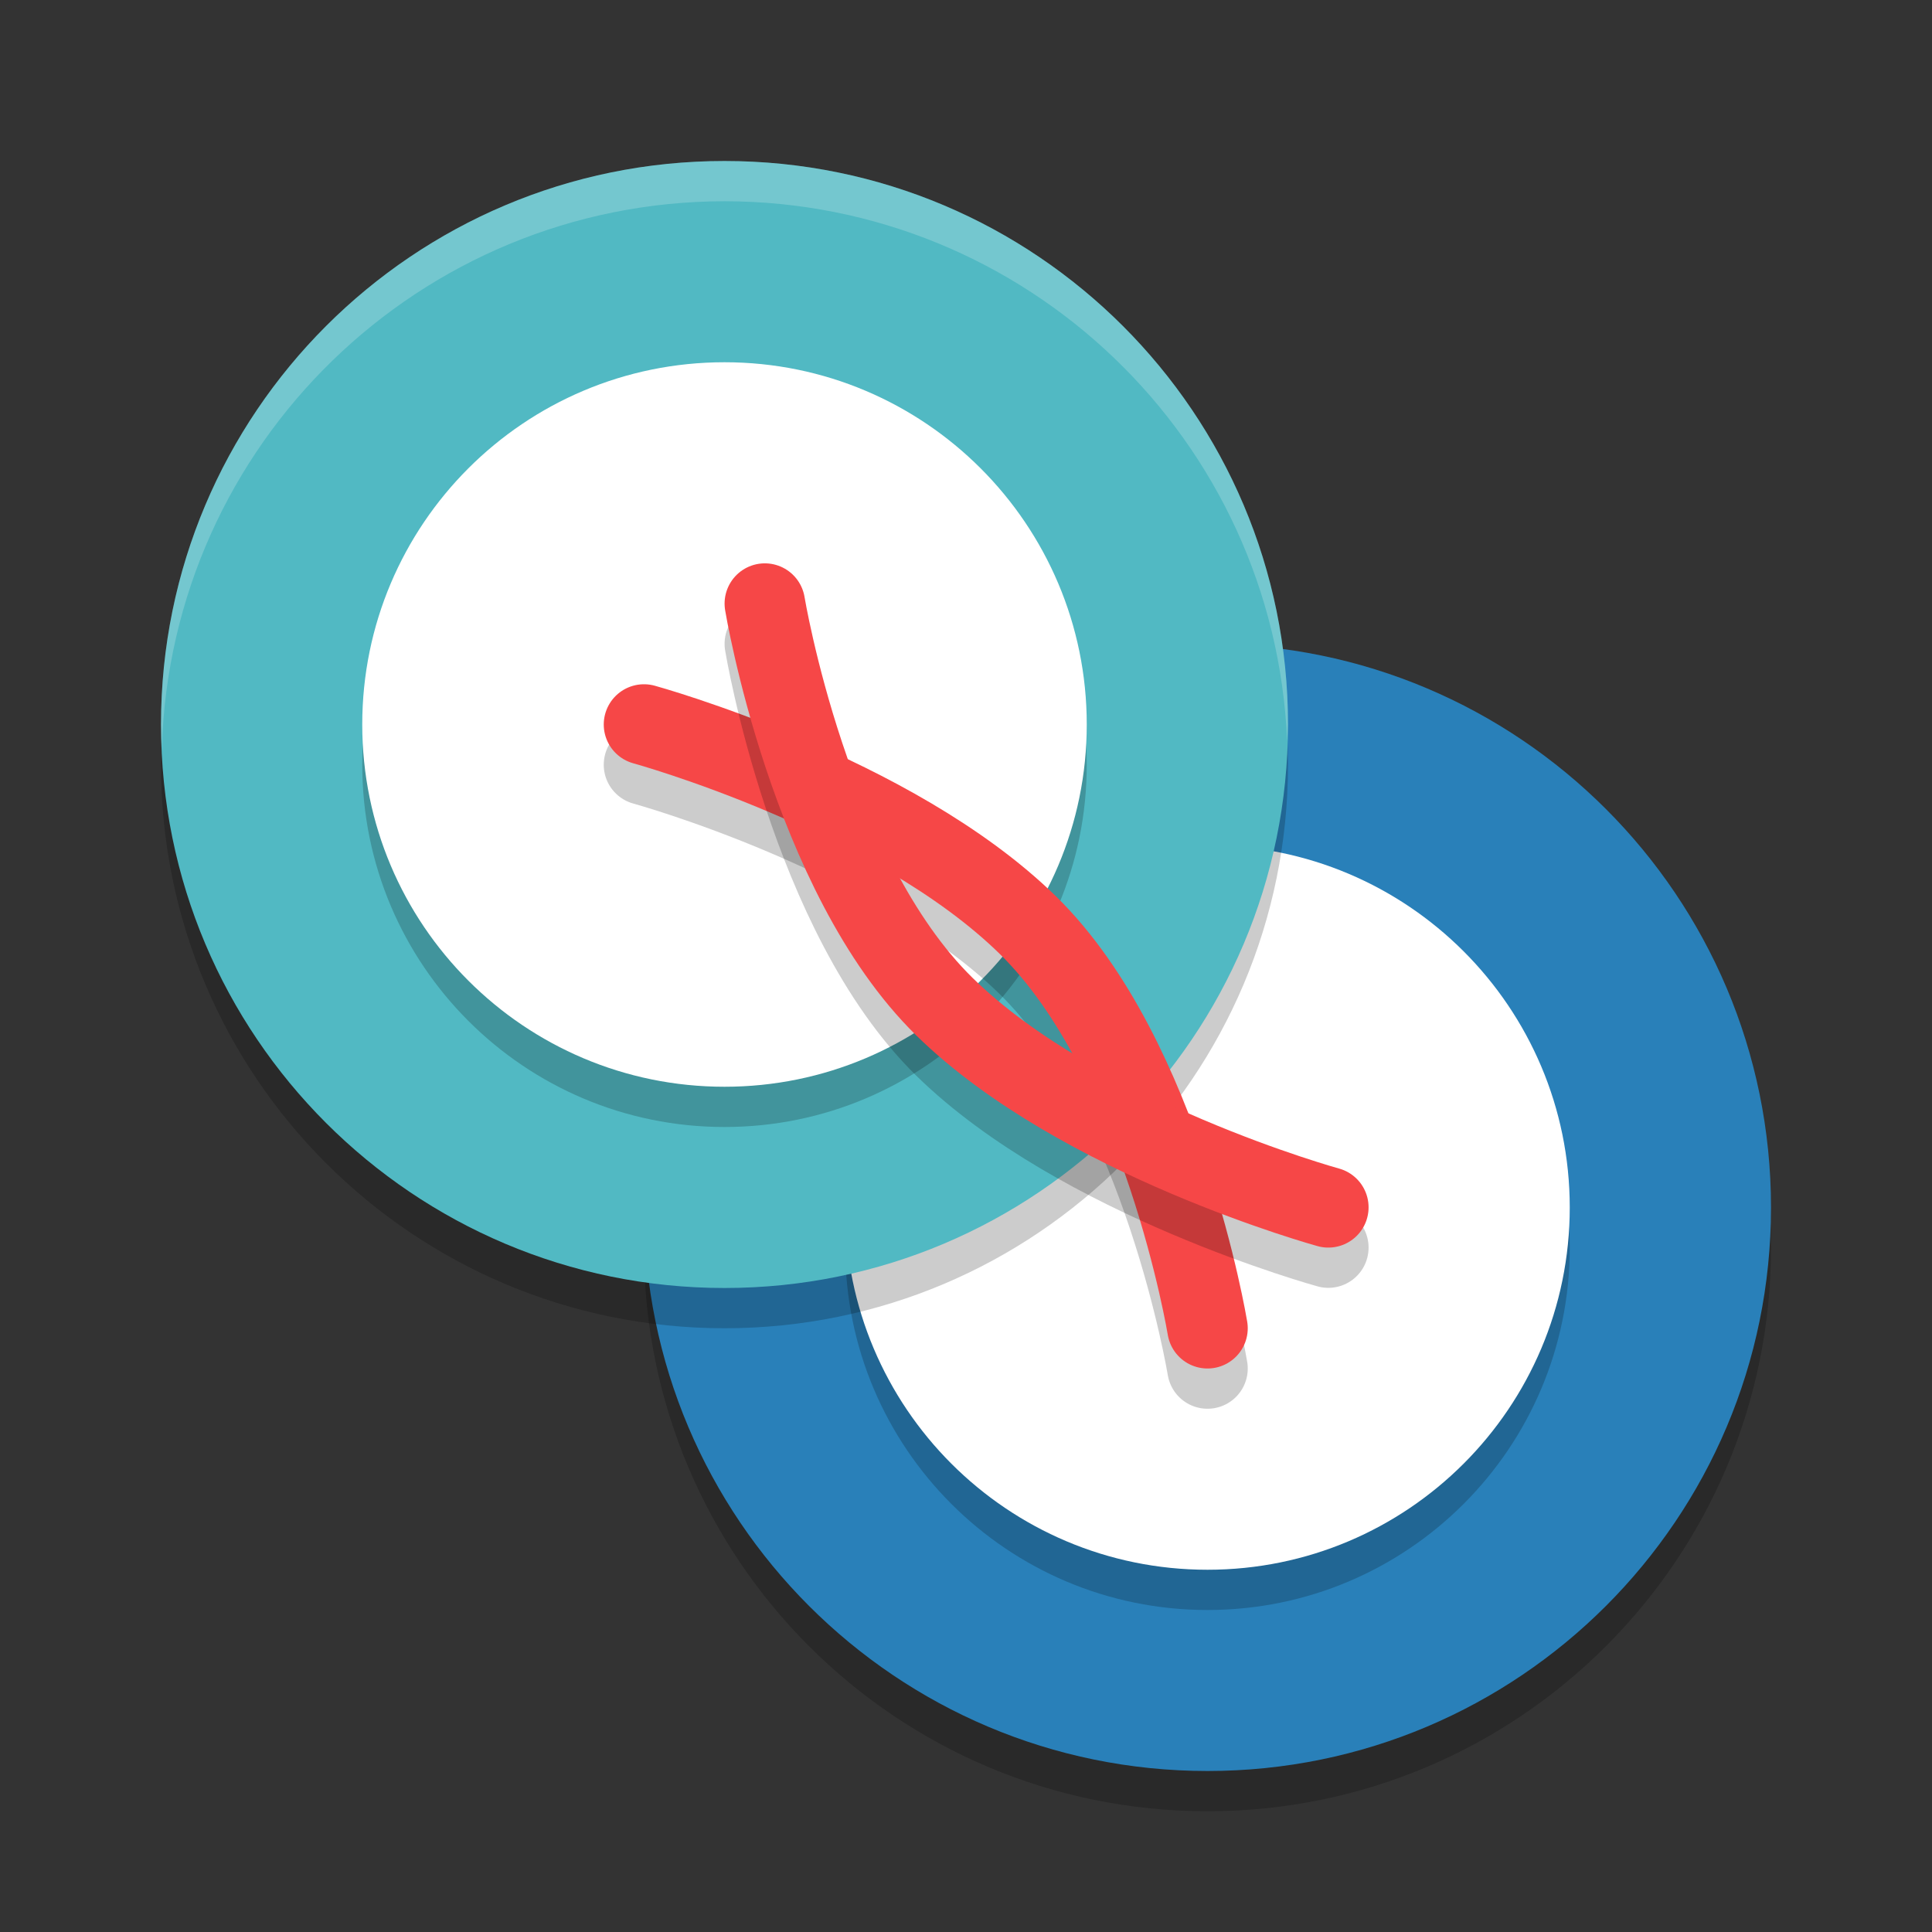 <svg xmlns="http://www.w3.org/2000/svg" xmlns:xlink="http://www.w3.org/1999/xlink" width="384pt" height="384pt" version="1.1" viewBox="0 0 384 384">
 <rect x="0" y="0" width="384" height="384" fill="#333333" stroke="none"/>
 <defs>
  <filter id="alpha" width="100%" height="100%" x="0%" y="0%" filterUnits="objectBoundingBox">
   <feColorMatrix in="SourceGraphic" type="matrix" values="0 0 0 0 1 0 0 0 0 1 0 0 0 0 1 0 0 0 1 0"/>
  </filter>
  <mask id="mask0">
   <g filter="url(#alpha)">
    <rect width="384" height="384" x="0" y="0" style="fill:rgb(0%,0%,0%);fill-opacity:0.2"/>
   </g>
  </mask>
  <clipPath id="clip1">
   <rect width="384" height="384" x="0" y="0"/>
  </clipPath>
  <g id="surface5" clip-path="url(#clip1)">
   <path style="fill:rgb(0%,0%,0%)" d="M 352 248 C 352 309.855 301.855 360 240 360 C 178.145 360 128 309.855 128 248 C 128 186.145 178.145 136 240 136 C 301.855 136 352 186.145 352 248 Z M 352 248"/>
  </g>
  <mask id="mask1">
   <g filter="url(#alpha)">
    <rect width="384" height="384" x="0" y="0" style="fill:rgb(0%,0%,0%);fill-opacity:0.2"/>
   </g>
  </mask>
  <clipPath id="clip2">
   <rect width="384" height="384" x="0" y="0"/>
  </clipPath>
  <g id="surface8" clip-path="url(#clip2)">
   <path style="fill:rgb(0%,0%,0%)" d="M 312 248 C 312 287.766 279.766 320 240 320 C 200.234 320 168 287.766 168 248 C 168 208.234 200.234 176 240 176 C 279.766 176 312 208.234 312 248 Z M 312 248"/>
  </g>
  <mask id="mask2">
   <g filter="url(#alpha)">
    <rect width="384" height="384" x="0" y="0" style="fill:rgb(0%,0%,0%);fill-opacity:0.2"/>
   </g>
  </mask>
  <clipPath id="clip3">
   <rect width="384" height="384" x="0" y="0"/>
  </clipPath>
  <g id="surface11" clip-path="url(#clip3)">
   <path style="fill:rgb(0%,0%,0%)" d="M 256 152 C 256 213.855 205.855 264 144 264 C 82.145 264 32 213.855 32 152 C 32 90.145 82.145 40 144 40 C 205.855 40 256 90.145 256 152 Z M 256 152"/>
  </g>
  <mask id="mask3">
   <g filter="url(#alpha)">
    <rect width="384" height="384" x="0" y="0" style="fill:rgb(0%,0%,0%);fill-opacity:0.2"/>
   </g>
  </mask>
  <clipPath id="clip4">
   <rect width="384" height="384" x="0" y="0"/>
  </clipPath>
  <g id="surface14" clip-path="url(#clip4)">
   <path style="fill:rgb(0%,0%,0%)" d="M 216 152 C 216 191.766 183.766 224 144 224 C 104.234 224 72 191.766 72 152 C 72 112.234 104.234 80 144 80 C 183.766 80 216 112.234 216 152 Z M 216 152"/>
  </g>
  <mask id="mask4">
   <g filter="url(#alpha)">
    <rect width="384" height="384" x="0" y="0" style="fill:rgb(0%,0%,0%);fill-opacity:0.2"/>
   </g>
  </mask>
  <clipPath id="clip5">
   <rect width="384" height="384" x="0" y="0"/>
  </clipPath>
  <g id="surface17" clip-path="url(#clip5)">
   <path style="fill:none;stroke-width:2;stroke-linecap:round;stroke:rgb(0%,0%,0%)" d="M 30 34 C 30 34 28.891 27.271 25.539 23.986 C 22.186 20.701 16 19 16 19" transform="matrix(8,0,0,8,0,0)"/>
  </g>
  <mask id="mask5">
   <g filter="url(#alpha)">
    <rect width="384" height="384" x="0" y="0" style="fill:rgb(0%,0%,0%);fill-opacity:0.2"/>
   </g>
  </mask>
  <clipPath id="clip6">
   <rect width="384" height="384" x="0" y="0"/>
  </clipPath>
  <g id="surface20" clip-path="url(#clip6)">
   <path style="fill:rgb(100%,100%,100%)" d="M 144 32 C 82.145 32 32 82.145 32 144 C 32.023 145.562 32.082 147.125 32.172 148.688 C 33.961 88.195 83.48 40.066 144 40 C 204.004 40.039 253.316 87.359 255.828 147.312 C 255.902 146.211 255.961 145.105 256 144 C 256 82.145 205.855 32 144 32 Z M 144 32"/>
  </g>
  <mask id="mask6">
   <g filter="url(#alpha)">
    <rect width="384" height="384" x="0" y="0" style="fill:rgb(0%,0%,0%);fill-opacity:0.2"/>
   </g>
  </mask>
  <clipPath id="clip7">
   <rect width="384" height="384" x="0" y="0"/>
  </clipPath>
  <g id="surface23" clip-path="url(#clip7)">
   <path style="fill:none;stroke-width:2;stroke-linecap:round;stroke:rgb(0%,0%,0%)" d="M 19.002 15.996 C 19.002 15.996 20.112 22.725 23.464 26.01 C 26.816 29.295 33.002 30.996 33.002 30.996" transform="matrix(8,0,0,8,0,0)"/>
  </g>
 </defs>
 <g>
  <use mask="url(#mask0)" xlink:href="#surface5"/>
  <path style="fill:rgb(16.078%,50.196%,72.549%)" d="M 352 240 C 352 301.855 301.855 352 240 352 C 178.145 352 128 301.855 128 240 C 128 178.145 178.145 128 240 128 C 301.855 128 352 178.145 352 240 Z M 352 240"/>
  <use mask="url(#mask1)" xlink:href="#surface8"/>
  <path style="fill:rgb(100%,100%,100%)" d="M 312 240 C 312 279.766 279.766 312 240 312 C 200.234 312 168 279.766 168 240 C 168 200.234 200.234 168 240 168 C 279.766 168 312 200.234 312 240 Z M 312 240"/>
  <use mask="url(#mask2)" xlink:href="#surface11"/>
  <path style="fill:rgb(31.765%,72.549%,76.471%)" d="M 256 144 C 256 205.855 205.855 256 144 256 C 82.145 256 32 205.855 32 144 C 32 82.145 82.145 32 144 32 C 205.855 32 256 82.145 256 144 Z M 256 144"/>
  <use mask="url(#mask3)" xlink:href="#surface14"/>
  <path style="fill:rgb(100%,100%,100%)" d="M 216 144 C 216 183.766 183.766 216 144 216 C 104.234 216 72 183.766 72 144 C 72 104.234 104.234 72 144 72 C 183.766 72 216 104.234 216 144 Z M 216 144"/>
  <use mask="url(#mask4)" xlink:href="#surface17"/>
  <path style="fill:none;stroke-width:2;stroke-linecap:round;stroke:rgb(96.471%,27.843%,27.843%)" d="M 30 33 C 30 33 28.891 26.271 25.539 22.986 C 22.186 19.701 16 18 16 18" transform="matrix(8,0,0,8,0,0)"/>
  <use mask="url(#mask5)" xlink:href="#surface20"/>
  <use mask="url(#mask6)" xlink:href="#surface23"/>
  <path style="fill:none;stroke-width:2;stroke-linecap:round;stroke:rgb(96.471%,27.843%,27.843%)" d="M 19.002 14.996 C 19.002 14.996 20.112 21.725 23.464 25.01 C 26.816 28.295 33.002 29.996 33.002 29.996" transform="matrix(8,0,0,8,0,0)"/>
 </g>
</svg>
